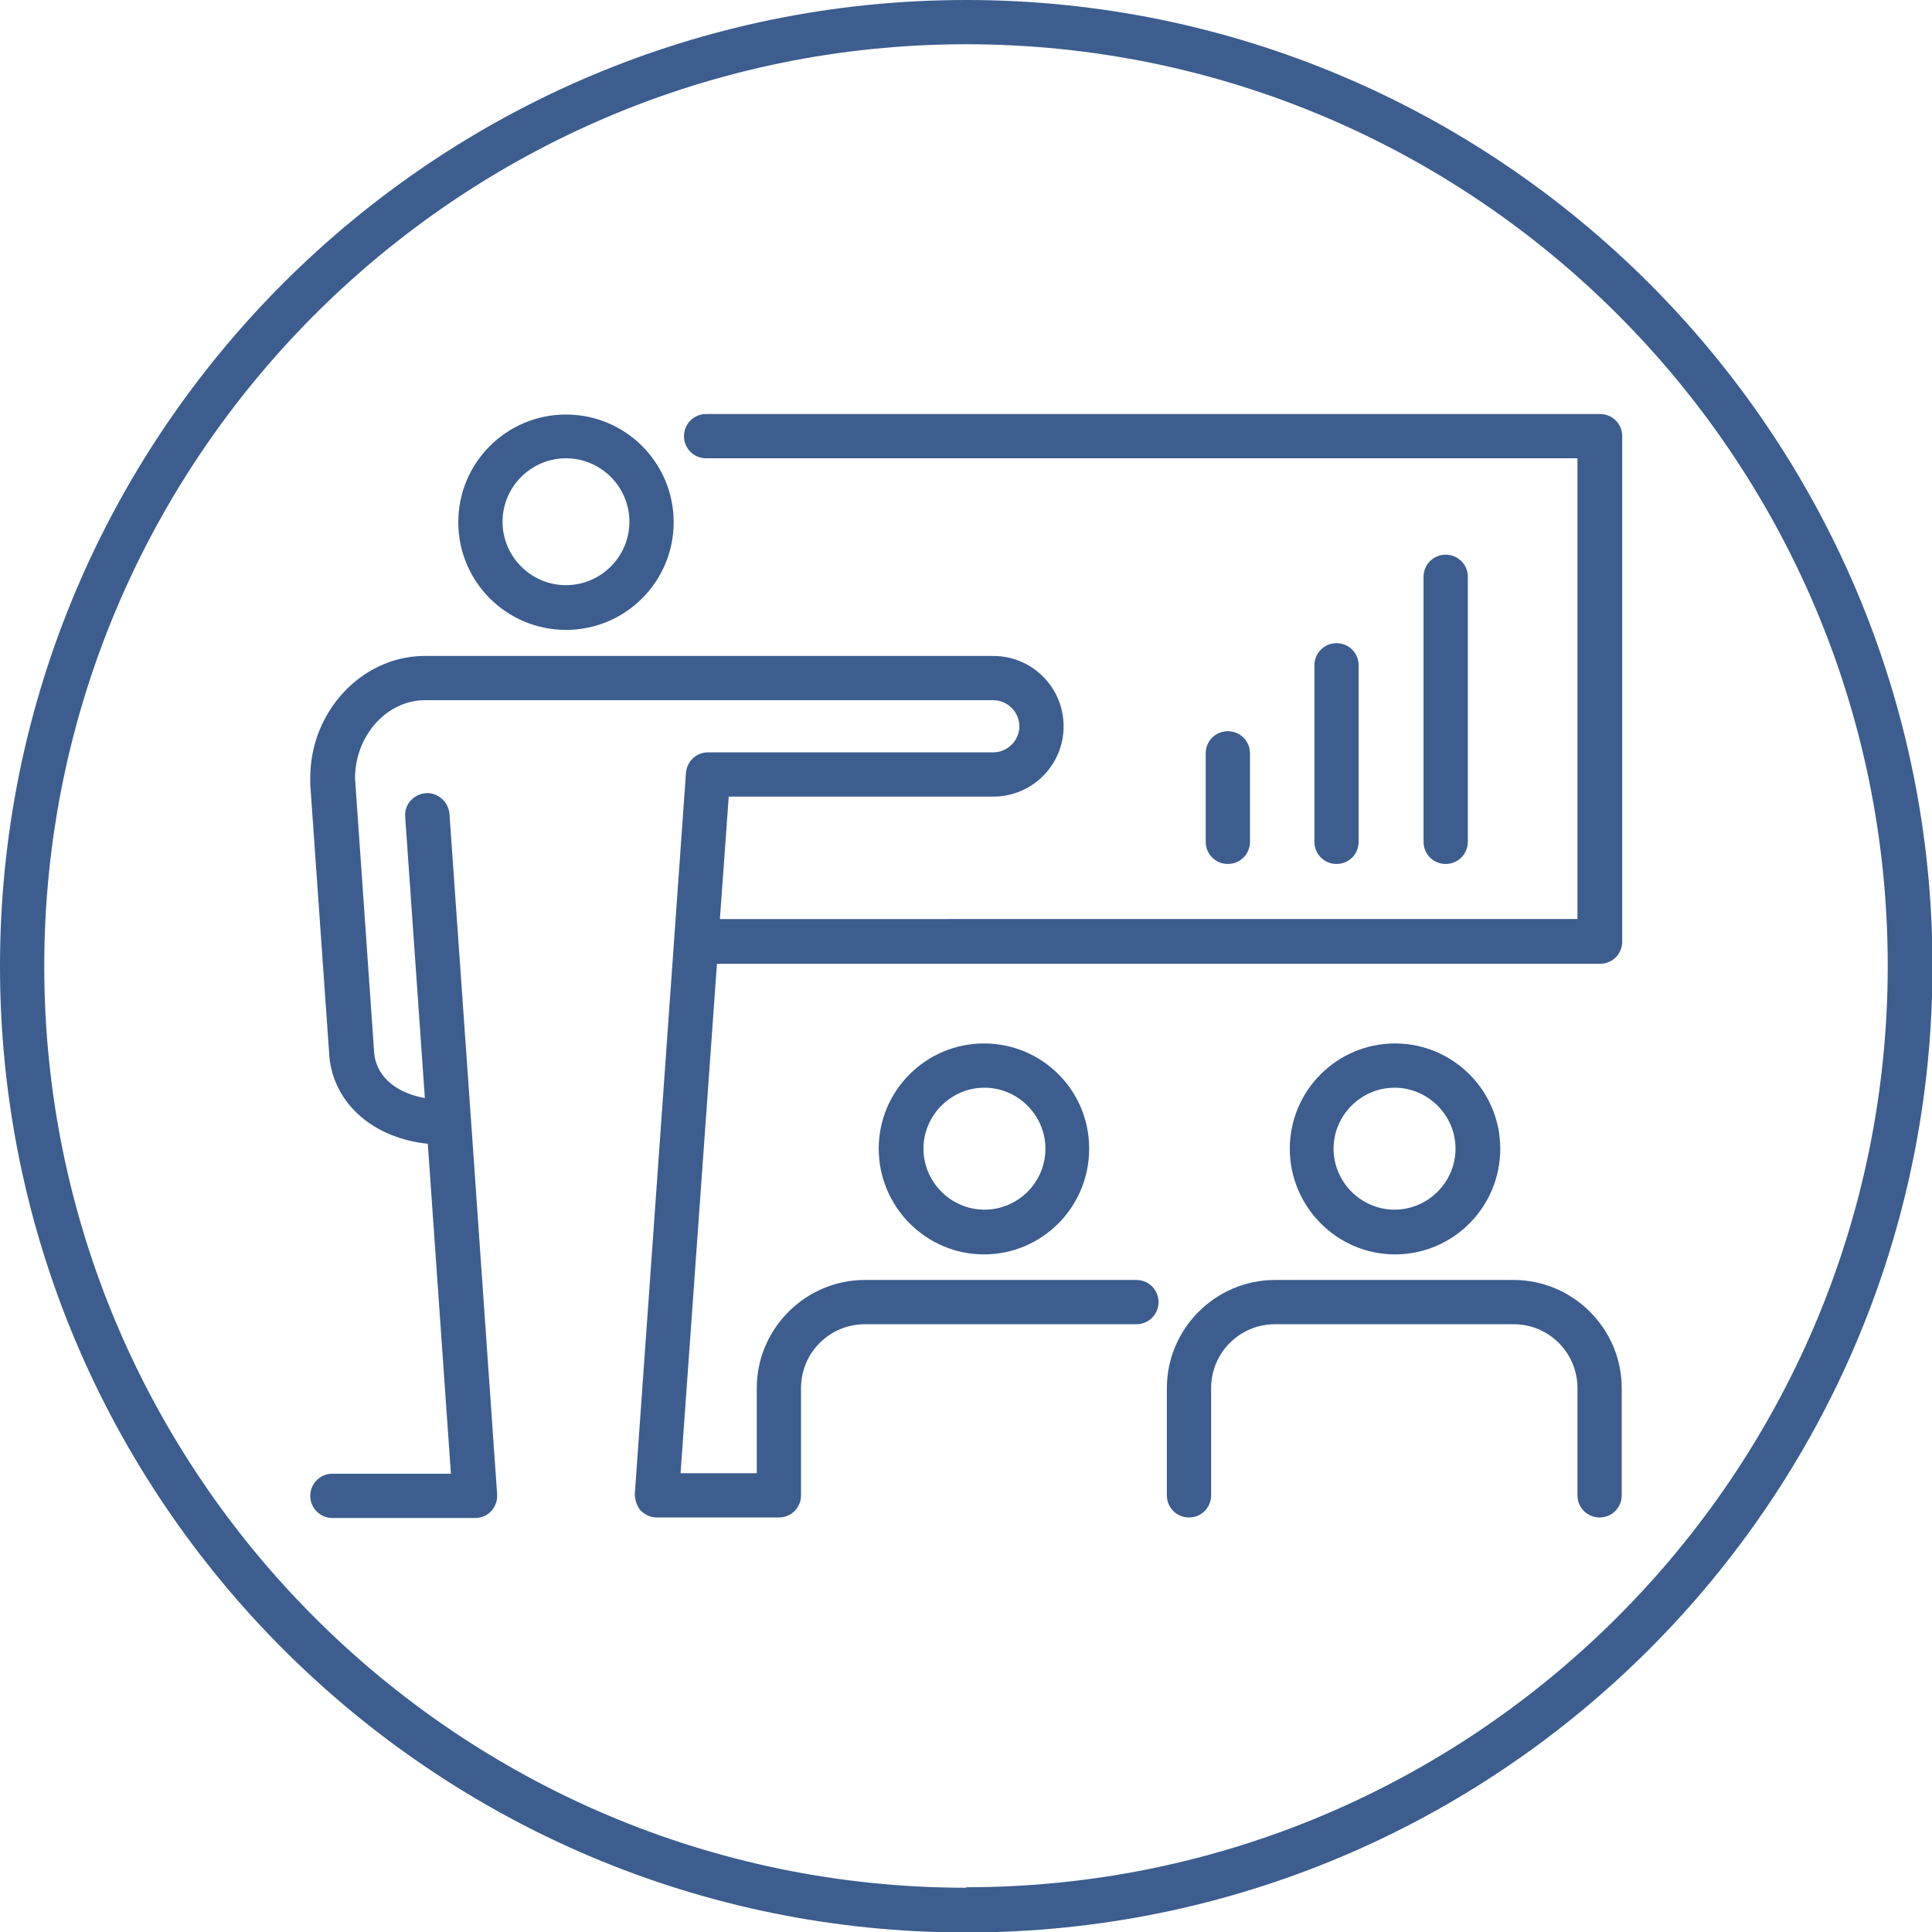 <?xml version="1.0" encoding="UTF-8"?><svg id="Livello_2" xmlns="http://www.w3.org/2000/svg" viewBox="0 0 39.29 39.29"><defs><style>.cls-1{fill:#3c5d8e;}</style></defs><g id="Livello_3"><g><g><path class="cls-1" d="M29.4,17.57c-.25,0-.45-.2-.45-.45v-5.39c0-.25,.2-.45,.45-.45s.45,.2,.45,.45v5.39c0,.25-.2,.45-.45,.45Z"/><path class="cls-1" d="M27.18,17.57c-.25,0-.45-.2-.45-.45v-3.59c0-.25,.2-.45,.45-.45s.45,.2,.45,.45v3.59c0,.25-.2,.45-.45,.45Z"/><path class="cls-1" d="M24.97,17.57c-.25,0-.45-.2-.45-.45v-1.8c0-.25,.2-.45,.45-.45s.45,.2,.45,.45v1.8c0,.25-.2,.45-.45,.45Z"/></g><path class="cls-1" d="M19.65,0C8.81,0,0,8.81,0,19.65s8.81,19.65,19.65,19.65,19.65-8.81,19.65-19.65S30.48,0,19.65,0Zm0,38.39C9.31,38.39,.9,29.98,.9,19.65S9.31,.9,19.65,.9s18.74,8.41,18.74,18.74-8.41,18.74-18.74,18.74Z"/><path class="cls-1" d="M32.53,8.42H14.36c-.25,0-.45,.2-.45,.45s.2,.45,.45,.45h17.72v9.37H14.64l.18-2.49h5.38c.79,0,1.43-.64,1.43-1.43s-.64-1.43-1.43-1.43H8.59c-1.26,.03-2.28,1.15-2.28,2.47,0,.03,0,.07,0,.15l.39,5.55c.1,.95,.91,1.64,2,1.75l.47,6.71h-2.41c-.25,0-.45,.2-.45,.45s.2,.45,.45,.45h2.9c.13,0,.25-.05,.33-.14,.08-.09,.13-.21,.12-.34l-.53-7.59-.44-6.25c-.02-.25-.25-.44-.48-.42-.25,.02-.44,.23-.42,.48l.4,5.72c-.53-.09-.98-.4-1.03-.91l-.39-5.59c0-.86,.63-1.57,1.39-1.59h11.59c.29,0,.53,.24,.53,.53s-.24,.53-.53,.53h-5.8c-.24,0-.43,.18-.45,.42l-1.04,14.66c0,.12,.04,.25,.12,.34,.09,.09,.21,.14,.33,.14h2.48c.25,0,.45-.2,.45-.45v-2.18c0-.72,.58-1.3,1.3-1.3h5.52c.25,0,.45-.2,.45-.45s-.2-.45-.45-.45h-5.52c-1.21,0-2.2,.99-2.2,2.2v1.73h-1.55l.74-10.36h17.96c.25,0,.45-.2,.45-.45V8.87c0-.25-.2-.45-.45-.45Z"/><path class="cls-1" d="M11.51,12.81c1.21,0,2.19-.98,2.19-2.19s-.98-2.19-2.19-2.19-2.19,.98-2.19,2.19,.98,2.19,2.19,2.19Zm0-3.49c.71,0,1.29,.58,1.29,1.29s-.58,1.29-1.29,1.29-1.29-.58-1.29-1.29,.58-1.29,1.29-1.29Z"/><path class="cls-1" d="M17.87,23.36c0,1.18,.96,2.15,2.14,2.15s2.14-.96,2.14-2.15-.96-2.14-2.14-2.14-2.14,.96-2.14,2.14Zm3.39,0c0,.69-.56,1.24-1.24,1.24s-1.24-.56-1.24-1.24,.56-1.24,1.24-1.24,1.24,.56,1.24,1.24Z"/><path class="cls-1" d="M30.51,23.36c0-1.18-.96-2.14-2.14-2.14s-2.14,.96-2.14,2.14,.96,2.15,2.14,2.15,2.14-.96,2.14-2.15Zm-3.39,0c0-.68,.56-1.24,1.24-1.24s1.24,.56,1.24,1.24-.56,1.24-1.24,1.24-1.24-.56-1.24-1.24Z"/><path class="cls-1" d="M30.78,26.03h-4.85c-1.21,0-2.2,.99-2.2,2.2v2.18c0,.25,.2,.45,.45,.45s.45-.2,.45-.45v-2.18c0-.72,.58-1.3,1.3-1.3h4.85c.72,0,1.3,.58,1.3,1.3v2.18c0,.25,.2,.45,.45,.45s.45-.2,.45-.45v-2.18c0-1.21-.99-2.2-2.2-2.2Z"/></g></g></svg>